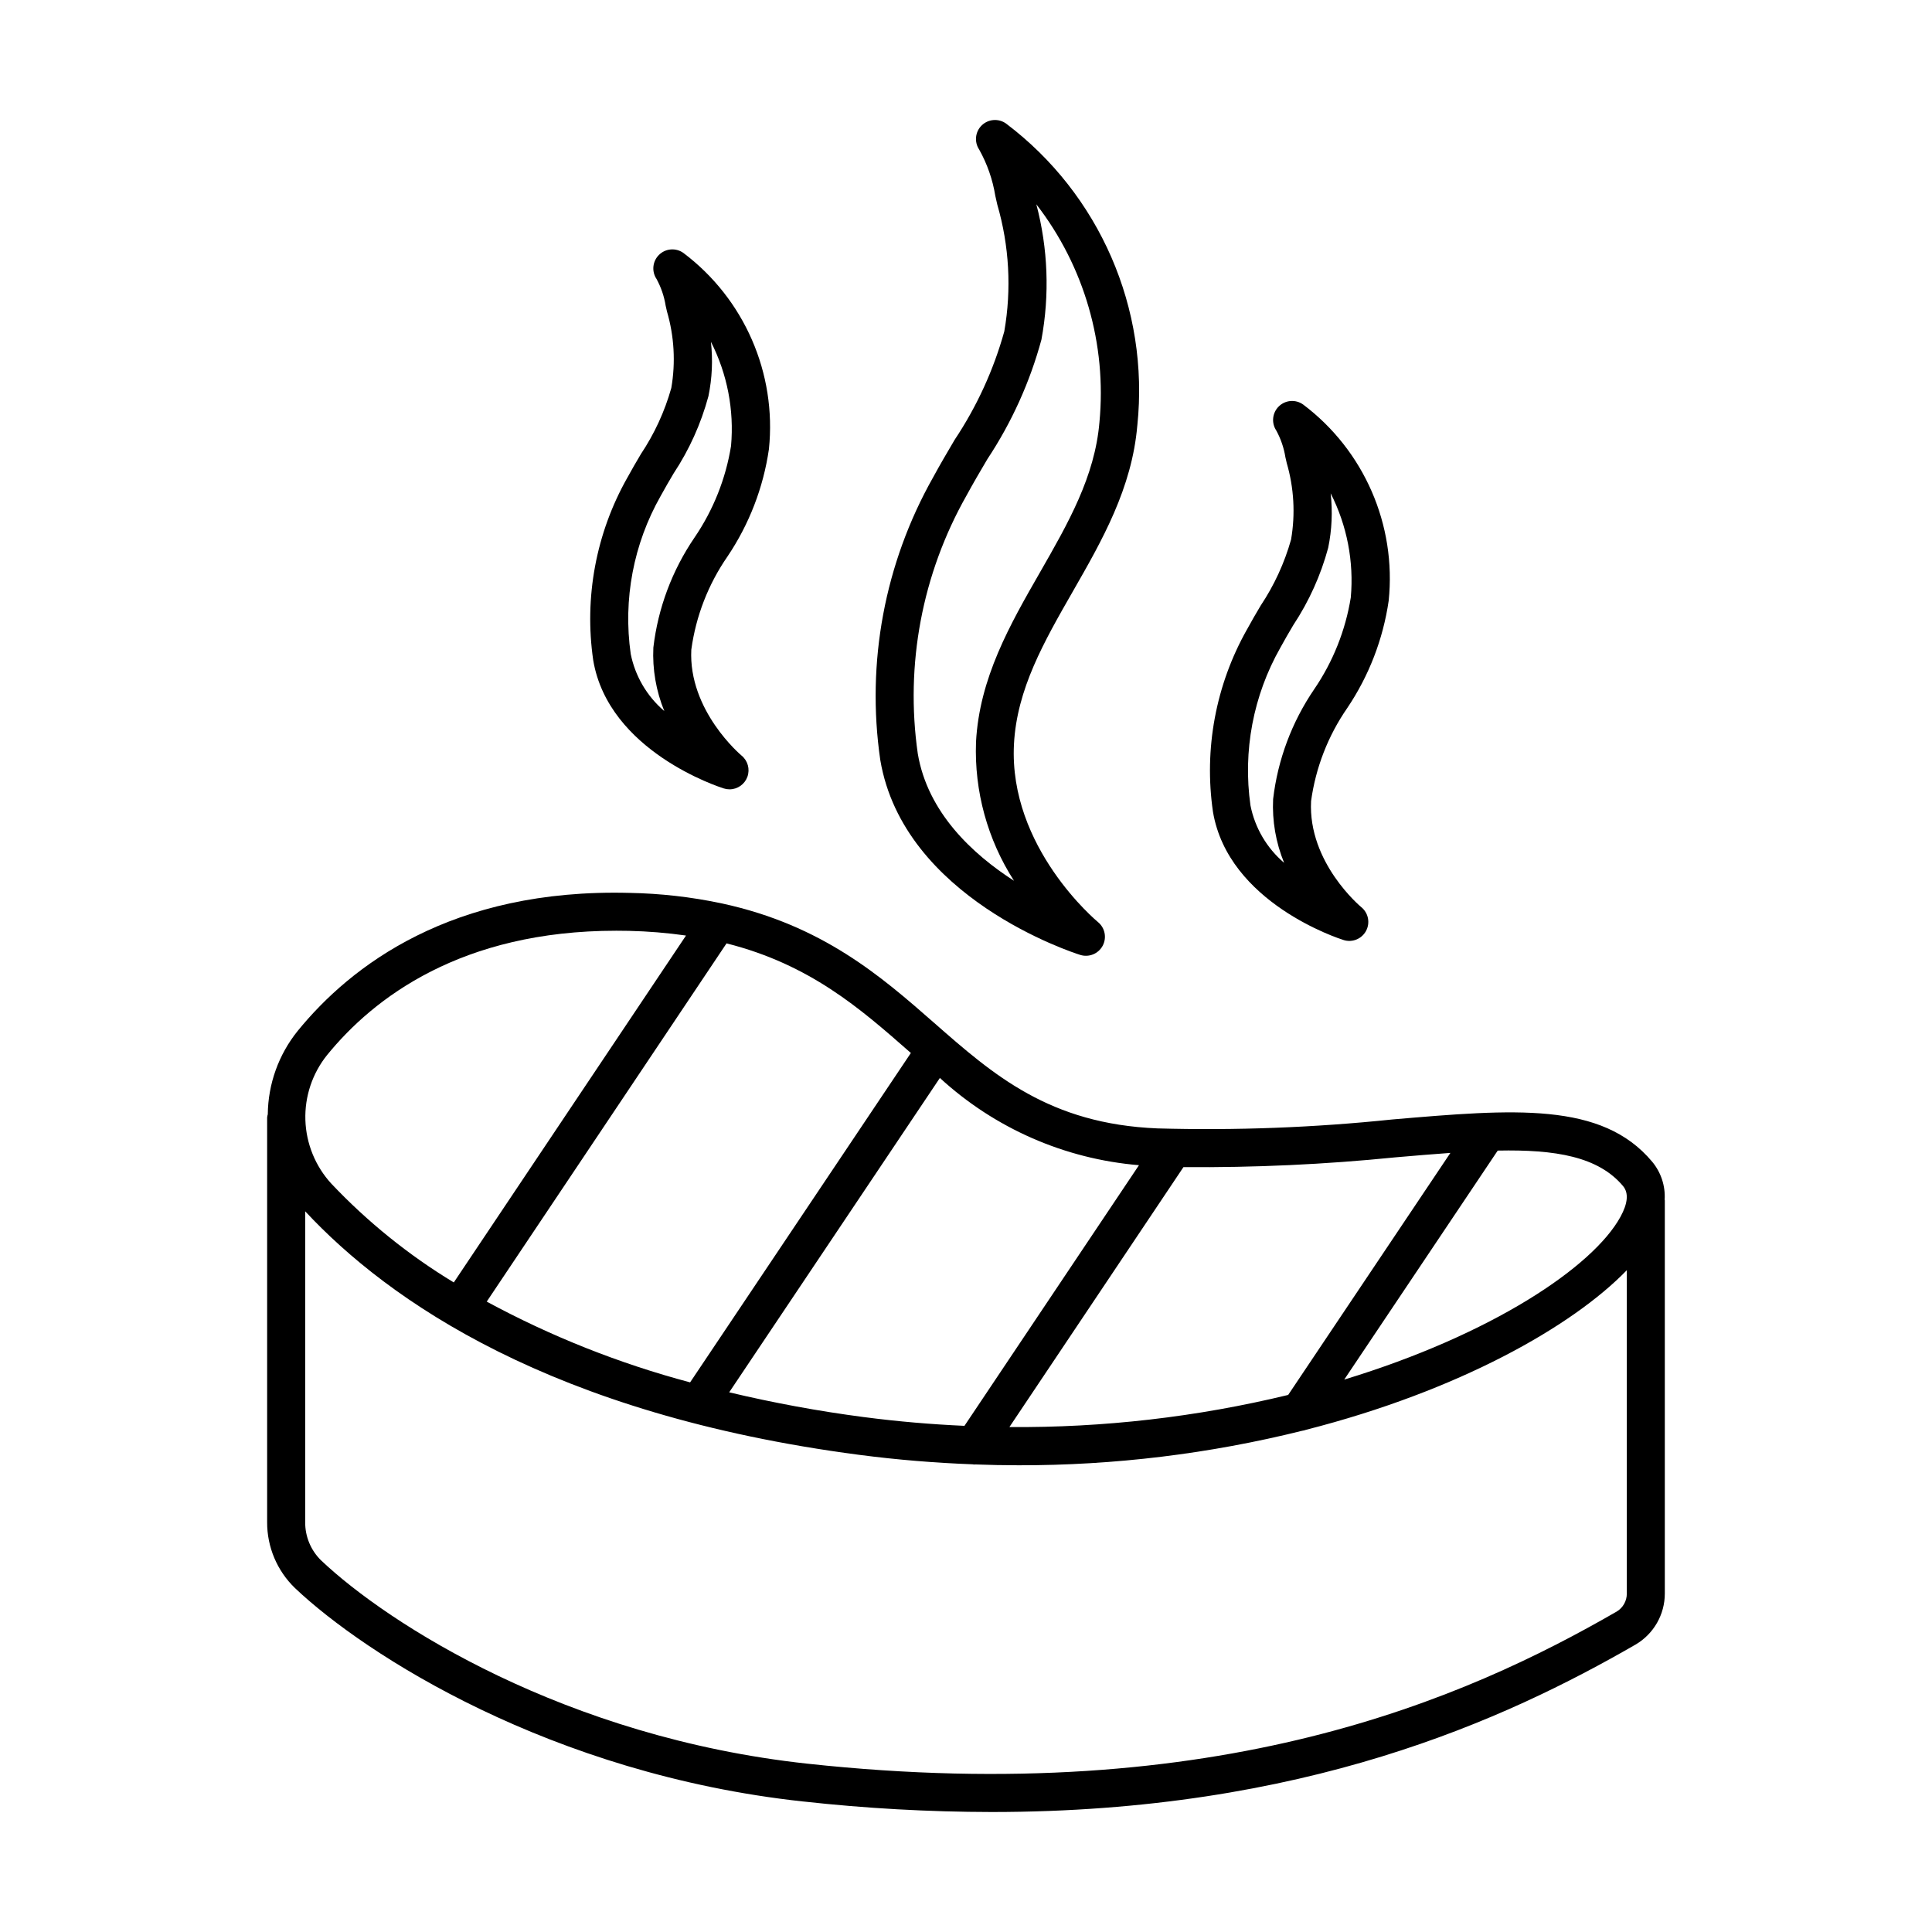 <?xml version="1.0" encoding="UTF-8"?>
<!-- Uploaded to: SVG Repo, www.svgrepo.com, Generator: SVG Repo Mixer Tools -->
<svg fill="#000000" width="800px" height="800px" version="1.1" viewBox="144 144 512 512" xmlns="http://www.w3.org/2000/svg">
 <g>
  <path d="m335.83 352.95c0.484 0.152 0.992 0.23 1.504 0.23 2.125 0 4.019-1.336 4.738-3.336 0.719-2.004 0.105-4.238-1.535-5.594-0.145-0.117-14.172-11.918-13.332-28.121l0.004 0.004c1.211-8.855 4.492-17.301 9.574-24.648 5.754-8.543 9.512-18.27 10.988-28.461 2.078-20.105-6.523-39.832-22.668-51.996-1.98-1.414-4.688-1.211-6.434 0.484-1.746 1.691-2.035 4.394-0.684 6.414 1.203 2.203 2.019 4.594 2.418 7.07 0.125 0.586 0.238 1.102 0.344 1.52v0.004c1.926 6.586 2.324 13.527 1.156 20.293-1.75 6.231-4.473 12.141-8.066 17.523-1.242 2.106-2.481 4.211-3.637 6.348h-0.004c-8.254 14.656-11.414 31.641-8.988 48.289 4.062 24.137 33.375 33.59 34.621 33.977zm-16.77-77.469c1.102-2.031 2.277-4.027 3.457-6.027 4.156-6.285 7.269-13.195 9.227-20.469 0.977-4.742 1.195-9.605 0.652-14.414 4.34 8.52 6.188 18.086 5.336 27.609-1.406 8.711-4.715 17.004-9.688 24.289-5.93 8.695-9.668 18.691-10.898 29.137-0.273 5.754 0.715 11.496 2.898 16.828-4.582-3.902-7.715-9.234-8.898-15.133-2.059-14.434 0.727-29.141 7.914-41.82z"/>
  <path d="m500.07 393.12c2.305 0.723 4.797-0.289 5.941-2.414 1.148-2.125 0.625-4.766-1.246-6.293-0.145-0.117-14.168-11.777-13.316-28.113 1.215-8.852 4.492-17.297 9.574-24.645 5.754-8.539 9.512-18.266 10.992-28.457 2.074-20.105-6.523-39.832-22.668-51.996-1.98-1.418-4.688-1.215-6.434 0.48-1.746 1.691-2.035 4.391-0.684 6.414 1.199 2.199 2.016 4.59 2.414 7.066 0.129 0.59 0.242 1.105 0.348 1.523v0.004c1.922 6.586 2.32 13.527 1.156 20.293-1.754 6.223-4.473 12.133-8.059 17.508-1.246 2.109-2.488 4.223-3.644 6.363h-0.004c-8.258 14.66-11.418 31.641-8.992 48.289 4.066 24.137 33.375 33.586 34.621 33.977zm-16.766-77.473c1.102-2.035 2.281-4.035 3.465-6.043v0.004c4.148-6.281 7.262-13.188 9.219-20.453 0.973-4.742 1.191-9.605 0.652-14.414 4.336 8.52 6.184 18.09 5.332 27.609-1.406 8.711-4.715 17.004-9.688 24.293-5.93 8.688-9.668 18.684-10.895 29.133-0.277 5.773 0.719 11.539 2.918 16.883-4.598-3.914-7.738-9.266-8.918-15.188-2.059-14.434 0.723-29.141 7.914-41.82z"/>
  <path d="m430.27 397.06c2.305 0.723 4.797-0.289 5.945-2.414 1.145-2.125 0.621-4.766-1.25-6.293-0.234-0.191-23.68-19.688-22.254-47.133 0.762-14.605 7.977-27.18 15.609-40.496 7.707-13.445 15.68-27.344 17.082-44.008h0.004c3.215-30.914-9.988-61.254-34.793-79.977-1.98-1.414-4.688-1.211-6.438 0.48-1.746 1.695-2.031 4.394-0.68 6.418 2.129 3.805 3.574 7.957 4.273 12.262 0.191 0.891 0.363 1.676 0.523 2.316v0.004c3.176 10.918 3.812 22.418 1.855 33.617-2.836 10.207-7.277 19.898-13.156 28.715-1.957 3.32-3.91 6.633-5.734 10.004v-0.004c-12.812 22.715-17.727 49.039-13.973 74.848 6.156 36.586 51.074 51.062 52.984 51.66zm-30.152-121.71c1.766-3.262 3.656-6.469 5.551-9.684 6.434-9.719 11.27-20.406 14.32-31.66 2.203-11.906 1.742-24.152-1.348-35.859 12.703 16.418 18.684 37.059 16.723 57.727-1.215 14.438-8.289 26.777-15.781 39.84-7.891 13.754-16.047 27.977-16.934 44.984h0.004c-0.473 12.98 3.043 25.797 10.074 36.723-11.027-7.094-22.887-18.133-25.504-33.691v-0.004c-3.383-23.59 1.152-47.637 12.895-68.375z"/>
  <path d="m356.84 621.41c16.59 1.832 33.27 2.766 49.961 2.793 82.789-0.004 136.09-24.449 170.62-44.363 4.816-2.809 7.777-7.965 7.773-13.543v-104.16c0-0.074-0.039-0.133-0.043-0.207v0.004c0.219-3.652-0.965-7.25-3.305-10.062-13.352-15.961-36.66-13.957-68.922-11.195-20.656 2.152-41.434 2.941-62.195 2.363-28.637-1.18-43.453-14.176-59.137-27.938-14.043-12.32-29.605-25.891-56.16-31.656-0.129-0.031-0.25-0.062-0.383-0.082-7.957-1.672-16.055-2.59-24.184-2.738-47.215-1.23-73.926 19.312-87.996 36.605-5.035 6.262-7.82 14.031-7.902 22.066-0.086 0.277-0.141 0.562-0.172 0.852v107.23c-0.031 6.594 2.641 12.91 7.387 17.484 18.555 17.59 67.793 49.297 134.65 56.551zm215.55-50.301c-39.816 22.961-105.37 52.117-214.46 40.281-64.191-6.965-111.17-37.125-128.81-53.848v0.004c-2.742-2.668-4.277-6.344-4.242-10.172v-82.363c22.027 23.66 65.273 53.852 146.76 64.531 10.27 1.344 20.312 2.144 30.125 2.516 0.133 0.012 0.262 0.059 0.395 0.059 0.078 0 0.152-0.023 0.227-0.027 3.883 0.141 7.734 0.223 11.539 0.223 25.328 0.043 50.57-3.027 75.148-9.141 0.371-0.051 0.734-0.141 1.086-0.273 40.332-10.297 70.477-27.328 84.965-42.285v85.684c0.012 1.977-1.031 3.812-2.734 4.816zm-126.55-118.32-46.25 69.074c-8.707-0.391-17.59-1.133-26.641-2.32v0.004c-12.008-1.57-23.926-3.766-35.707-6.57l55.836-83.309c14.531 13.352 33.094 21.488 52.762 23.121zm128.29 5.539c1.516 1.812 1.281 4.555-0.695 8.152-7.312 13.32-34.168 31.242-73.199 43.125l40.676-60.688c15.289-0.316 26.664 1.582 33.219 9.41zm-60.328-7.621c5.117-0.438 9.969-0.852 14.57-1.176l-42.992 64.141c-24.184 5.856-48.992 8.711-73.875 8.512l46.121-68.883h0.004c18.754 0.152 37.508-0.715 56.172-2.594zm-128.41-27.66-58.508 87.297c-18.746-4.988-36.836-12.172-53.895-21.402l63.551-94.938c22.074 5.57 35.414 17.262 48.418 28.668zm-154.7 0.539c12.328-15.148 35.555-32.934 76.66-32.934 1.086 0 2.188 0.012 3.297 0.035 5.07 0.113 10.129 0.527 15.152 1.242l-61.539 91.93c-11.949-7.231-22.867-16.039-32.461-26.184-4.227-4.613-6.664-10.586-6.871-16.84-0.203-6.254 1.844-12.375 5.762-17.25z"/>
 </g>
</svg>